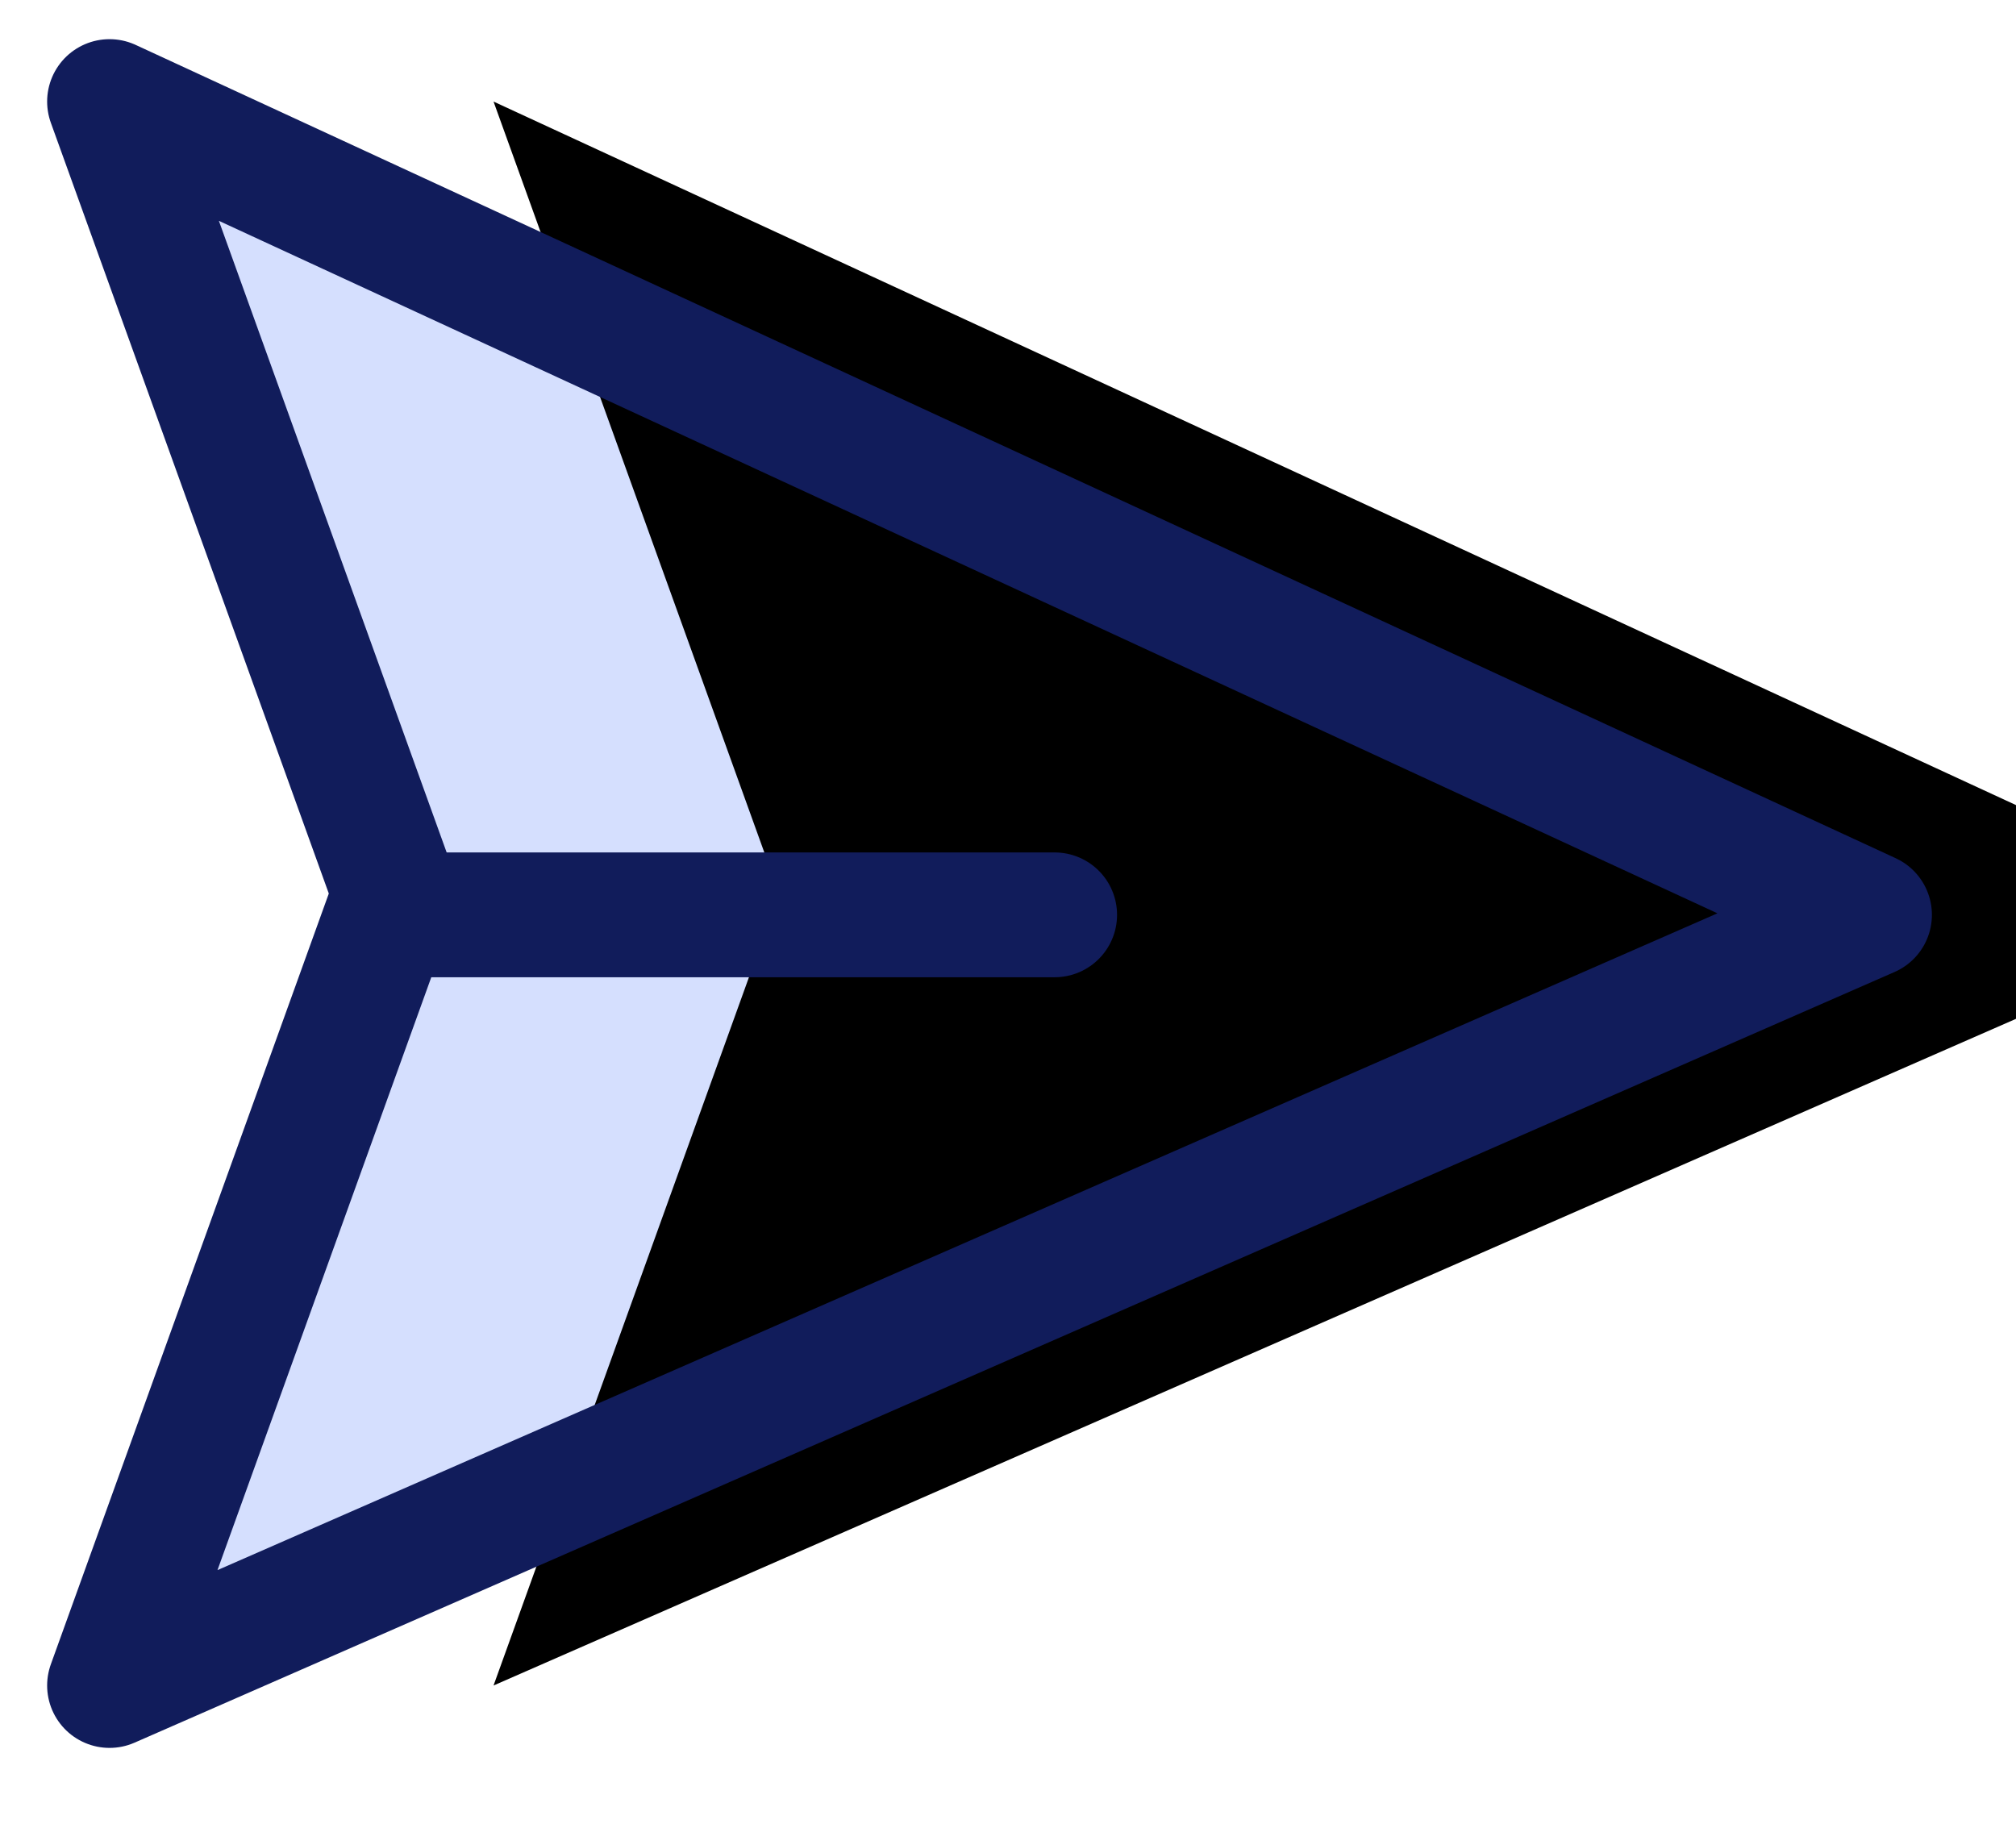<svg width="21" height="19" viewBox="0 0 21 19" xmlns="http://www.w3.org/2000/svg" xmlns:xlink="http://www.w3.org/1999/xlink">
    <defs>
        <filter x="-14.5%" y="-16.1%" width="128.9%" height="132.1%" filterUnits="objectBoundingBox" id="a1wtazotjb">
            <feOffset dx="4" in="SourceAlpha" result="shadowOffsetInner1"/>
            <feComposite in="shadowOffsetInner1" in2="SourceAlpha" operator="arithmetic" k2="-1" k3="1" result="shadowInnerInner1"/>
            <feColorMatrix values="0 0 0 0 1 0 0 0 0 1 0 0 0 0 1 0 0 0 0.7 0" in="shadowInnerInner1"/>
        </filter>
        <filter x="-38.5%" y="-264.3%" width="177%" height="628.6%" filterUnits="objectBoundingBox" id="qny9g10jnd">
            <feOffset dy="4" in="SourceAlpha" result="shadowOffsetInner1"/>
            <feComposite in="shadowOffsetInner1" in2="SourceAlpha" operator="arithmetic" k2="-1" k3="1" result="shadowInnerInner1"/>
            <feColorMatrix values="0 0 0 0 1 0 0 0 0 1 0 0 0 0 1 0 0 0 0.7 0" in="shadowInnerInner1"/>
        </filter>
        <path id="5uy55oco4a" d="M18.333 8.472 0 16.5l2.975-8.25L0 0z"/>
        <path d="M9.845 8.472h-6.87" id="p4tbd51bbc"/>
    </defs>
    <g fill="none" fill-rule="evenodd" stroke-linejoin="round">
        <g transform="translate(1.141 1.058)">
            <use fill="#D5DFFE" xlink:href="#5uy55oco4a"/>
            <use fill="#000" filter="url(#a1wtazotjb)" xlink:href="#5uy55oco4a"/>
            <use stroke="#111C5B" stroke-width="1.3" xlink:href="#5uy55oco4a"/>
        </g>
        <g stroke-linecap="round" transform="translate(1.141 1.058)">
            <use fill="#D5DFFE" xlink:href="#p4tbd51bbc"/>
            <use fill="#000" filter="url(#qny9g10jnd)" xlink:href="#p4tbd51bbc"/>
            <use stroke="#111C5B" stroke-width="1.3" xlink:href="#p4tbd51bbc"/>
        </g>
    </g>
</svg>
